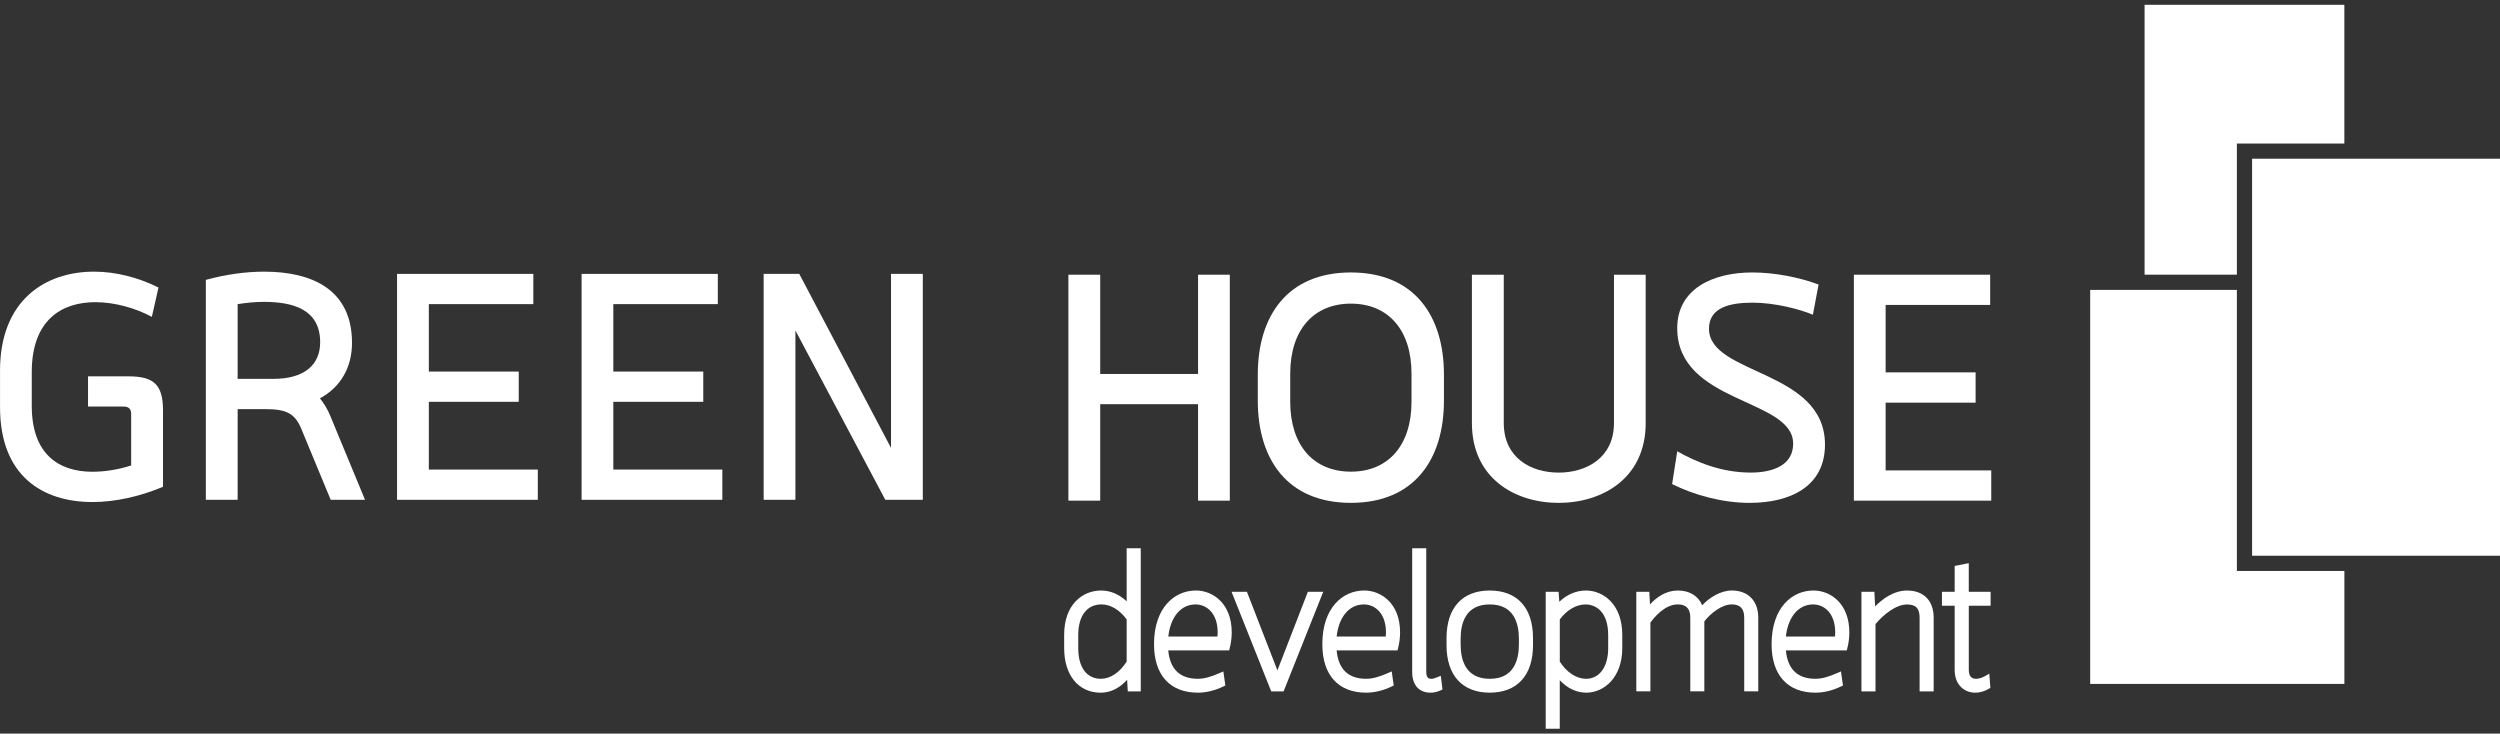 <svg width="259" height="76" viewBox="0 0 259 76" fill="none" xmlns="http://www.w3.org/2000/svg">
<rect x="0" y="0" width="259" height="76" fill="#333333" stroke="none"/>
<g clip-path="url(#clip0_13_46)">
<path d="M116.723 62.301C115.943 61.565 115.038 61.178 114.076 61.178C112.169 61.178 110.247 62.6 110.247 65.774V67.151C110.247 69.954 111.733 71.763 114.033 71.763C115.041 71.763 115.977 71.302 116.768 70.428L116.839 71.627H118.182V56.802H116.723V62.301ZM114.057 70.324C112.582 70.324 111.706 69.138 111.706 67.148V65.792C111.706 63.806 112.605 62.616 114.118 62.616C115.057 62.616 116.001 63.183 116.723 64.174V68.539C115.998 69.675 115.03 70.322 114.057 70.322V70.324Z" fill="white"/>
<path d="M123.876 61.178C121.728 61.178 119.557 62.9 119.557 66.743C119.557 69.932 121.21 71.76 124.095 71.76C124.965 71.76 125.856 71.543 126.747 71.114L126.948 71.018L126.739 69.559L126.409 69.704C125.412 70.144 124.74 70.322 124.092 70.322C122.241 70.322 121.213 69.331 121.03 67.382H127.337L127.398 67.154C127.535 66.619 127.607 66.065 127.607 65.519C127.607 62.534 125.674 61.175 123.876 61.175V61.178ZM123.857 62.619C124.999 62.619 126.15 63.517 126.15 65.522C126.15 65.657 126.142 65.797 126.126 65.943H121.038C121.26 63.912 122.342 62.619 123.854 62.619H123.857Z" fill="white"/>
<path d="M135.495 61.313L132.34 69.45L129.257 61.507L129.183 61.313H127.591L131.626 71.442L131.703 71.628H132.98L137.087 61.313H135.495Z" fill="white"/>
<path d="M141.315 61.178C139.162 61.178 136.994 62.9 136.994 66.743C136.994 69.932 138.647 71.76 141.532 71.76C142.402 71.76 143.298 71.543 144.189 71.114L144.39 71.018L144.181 69.559L143.848 69.704C142.851 70.144 142.182 70.322 141.532 70.322C139.681 70.322 138.655 69.331 138.475 67.382H144.781L144.84 67.154C144.977 66.619 145.049 66.065 145.049 65.519C145.049 62.534 143.113 61.175 141.317 61.175L141.315 61.178ZM141.294 62.619C142.436 62.619 143.586 63.517 143.586 65.522C143.586 65.657 143.578 65.797 143.565 65.943H138.475C138.697 63.912 139.784 62.619 141.296 62.619H141.294Z" fill="white"/>
<path d="M148.925 70.15C148.621 70.279 148.465 70.324 148.277 70.324C148.008 70.324 147.759 70.229 147.759 69.57V56.802H146.302V69.593C146.302 70.973 147 71.763 148.222 71.763C148.55 71.763 148.901 71.68 149.24 71.524L149.441 71.434L149.266 70.007L148.928 70.152L148.925 70.15Z" fill="white"/>
<path d="M154.338 61.178C151.495 61.178 149.861 62.971 149.861 66.102V66.838C149.861 69.967 151.495 71.76 154.338 71.76C157.181 71.76 158.82 69.964 158.82 66.838V66.102C158.82 62.971 157.186 61.178 154.338 61.178ZM154.338 70.324C151.844 70.324 151.321 68.385 151.321 66.762V66.179C151.321 64.553 151.844 62.619 154.338 62.619C156.832 62.619 157.358 64.555 157.358 66.179V66.762C157.358 68.385 156.834 70.324 154.338 70.324Z" fill="white"/>
<path d="M164.297 61.178C163.297 61.178 162.337 61.589 161.544 62.344L161.472 61.31H160.134V75.5H161.591V70.47C162.379 71.31 163.329 71.76 164.336 71.76C166.19 71.76 168.067 70.179 168.067 67.148V65.771C168.067 62.614 166.113 61.178 164.297 61.178ZM164.259 62.619C165.397 62.619 166.608 63.453 166.608 65.792V67.148C166.608 69.077 165.709 70.324 164.32 70.324C163.323 70.324 162.308 69.659 161.594 68.542V64.177C162.308 63.202 163.3 62.619 164.262 62.619H164.259Z" fill="white"/>
<path d="M179.414 61.178C178.251 61.178 177.09 61.909 176.347 62.706C175.945 61.74 175.038 61.178 173.827 61.178C172.616 61.178 171.637 61.848 170.939 62.619L170.868 61.31H169.522V71.625H170.981V64.505C171.365 63.965 172.47 62.616 173.824 62.616C174.689 62.616 175.114 63.061 175.114 63.991V71.625H176.569V64.373C177.246 63.509 178.396 62.616 179.411 62.616C180.281 62.616 180.702 63.061 180.702 63.991V71.625H182.156V63.991C182.156 62.254 181.104 61.175 179.409 61.175L179.414 61.178Z" fill="white"/>
<path d="M187.857 61.178C185.705 61.178 183.537 62.897 183.537 66.743C183.537 69.932 185.189 71.76 188.074 71.76C188.944 71.76 189.838 71.543 190.732 71.114L190.933 71.018L190.724 69.559L190.391 69.704C189.394 70.144 188.725 70.322 188.077 70.322C186.226 70.322 185.2 69.331 185.017 67.382H191.324L191.385 67.154C191.522 66.619 191.591 66.065 191.591 65.519C191.591 62.534 189.655 61.175 187.86 61.175L187.857 61.178ZM187.836 62.619C188.976 62.619 190.129 63.517 190.129 65.522C190.129 65.657 190.121 65.797 190.108 65.943H185.017C185.239 63.912 186.326 62.619 187.836 62.619Z" fill="white"/>
<path d="M197.578 61.178C196.15 61.178 194.965 62.108 194.265 62.82L194.185 61.313H192.845V71.627H194.302V64.656C195.097 63.697 196.406 62.622 197.581 62.622C198.485 62.622 198.871 63.032 198.871 63.996V71.63H200.328V63.996C200.328 62.235 199.299 61.181 197.583 61.181L197.578 61.178Z" fill="white"/>
<path d="M206.227 62.751V61.31H203.964V58.344L202.504 58.63V61.31H201.185V62.751H202.504V69.397C202.504 71.031 203.578 71.763 204.641 71.763C205.109 71.763 205.63 71.609 206.042 71.355L206.204 71.254L206.09 69.784L205.709 70.012C205.365 70.213 205.019 70.324 204.72 70.324C204.212 70.324 203.967 70.012 203.967 69.376V62.751H206.23H206.227Z" fill="white"/>
<path d="M13.589 42.91C13.589 42.382 13.364 42.12 12.806 42.12H9.12V38.989H13.301C15.932 38.989 16.887 39.845 16.887 42.515V50.432C14.546 51.417 11.979 52.011 9.583 52.011C4.411 52.011 0.003 49.309 0.003 42.186V38.393C0.003 31.144 4.643 28.143 9.744 28.143C11.979 28.143 14.319 28.736 16.419 29.788L15.731 32.826C14.057 31.928 11.915 31.305 9.874 31.305C6.418 31.305 3.29 33.12 3.29 38.555V42.051C3.29 47.063 6.09 48.874 9.58 48.874C10.863 48.874 12.278 48.647 13.589 48.22V42.91Z" fill="white"/>
<path d="M24.621 39.249H28.337C31.557 39.249 33.17 37.773 33.17 35.461C33.17 31.997 30.275 31.273 27.313 31.273C26.395 31.273 25.475 31.374 24.619 31.509V39.252L24.621 39.249ZM21.324 28.995C23.368 28.437 25.433 28.143 27.353 28.143C32.454 28.143 36.468 30.084 36.468 35.522C36.468 37.996 35.349 40.075 33.147 41.267C33.538 41.757 33.934 42.382 34.228 43.111L37.816 51.78H34.26L31.229 44.462C30.571 42.846 29.685 42.385 27.514 42.385H24.621V51.78H21.324V28.995Z" fill="white"/>
<path d="M55.716 51.78H41.135V28.376H55.253V31.507H44.427V38.494H53.74V41.627H44.427V48.647H55.716V51.78Z" fill="white"/>
<path d="M74.834 51.78H60.253V28.376H74.366V31.507H63.54V38.494H72.859V41.627H63.54V48.647H74.834V51.78Z" fill="white"/>
<path d="M82.405 34.24V51.78H79.115V28.376H82.804L92.31 46.403V28.376H95.603V51.78H91.718L82.405 34.24Z" fill="white"/>
<path d="M110.686 51.868V28.46H113.981V38.743H124.119V28.46H127.408V51.868H124.119V41.874H113.981V51.868H110.686Z" fill="white"/>
<path d="M133.667 41.611C133.667 46.165 136.1 48.864 139.953 48.864C143.806 48.864 146.233 46.165 146.233 41.611V38.711C146.233 34.155 143.795 31.456 139.953 31.456C136.111 31.456 133.667 34.155 133.667 38.711V41.611ZM149.592 41.508C149.592 47.579 146.535 52.095 139.953 52.095C133.371 52.095 130.307 47.579 130.307 41.508V38.809C130.307 32.743 133.363 28.227 139.953 28.227C146.543 28.227 149.592 32.741 149.592 38.809V41.508Z" fill="white"/>
<path d="M170.495 43.821C170.495 49.561 165.986 52.098 161.475 52.098C156.964 52.098 152.49 49.561 152.49 43.821V28.46H155.79V43.821C155.79 47.447 158.617 48.962 161.475 48.962C164.334 48.962 167.208 47.447 167.208 43.821V28.46H170.492V43.821H170.495Z" fill="white"/>
<path d="M181.297 52.098C178.399 52.098 175.474 51.272 173.232 50.151L173.761 46.753C175.797 47.908 178.396 48.959 181.363 48.959C183.735 48.959 185.771 48.17 185.771 45.958C185.771 41.251 173.761 41.839 173.761 33.996C173.761 29.904 177.478 28.227 181.53 28.227C183.925 28.227 186.461 28.752 188.405 29.477L187.815 32.606C186.493 32.044 183.899 31.355 181.561 31.355C179.224 31.355 177.05 31.851 177.05 34.057C177.05 38.87 189.068 38.279 189.068 46.059C189.068 50.477 185.345 52.095 181.299 52.095L181.297 52.098Z" fill="white"/>
<path d="M206.294 51.868H192.062V28.46H206.182V31.591H195.351V38.576H204.673V41.715H195.351V48.734H206.294V51.868Z" fill="white"/>
<path d="M242.878 59.152V70.854H216.543V30.034H231.74V59.152H242.878Z" fill="white"/>
<path d="M259 16.443H233.316V57.573H259V16.443Z" fill="white"/>
<path d="M242.875 0.5V14.867H231.74V28.458H222.178V0.5H242.875Z" fill="white"/>
</g>
<defs>
<clipPath id="clip0_13_46">
<rect width="259" height="75" fill="white" transform="translate(0 0.5)"/>
</clipPath>
</defs>
</svg>
